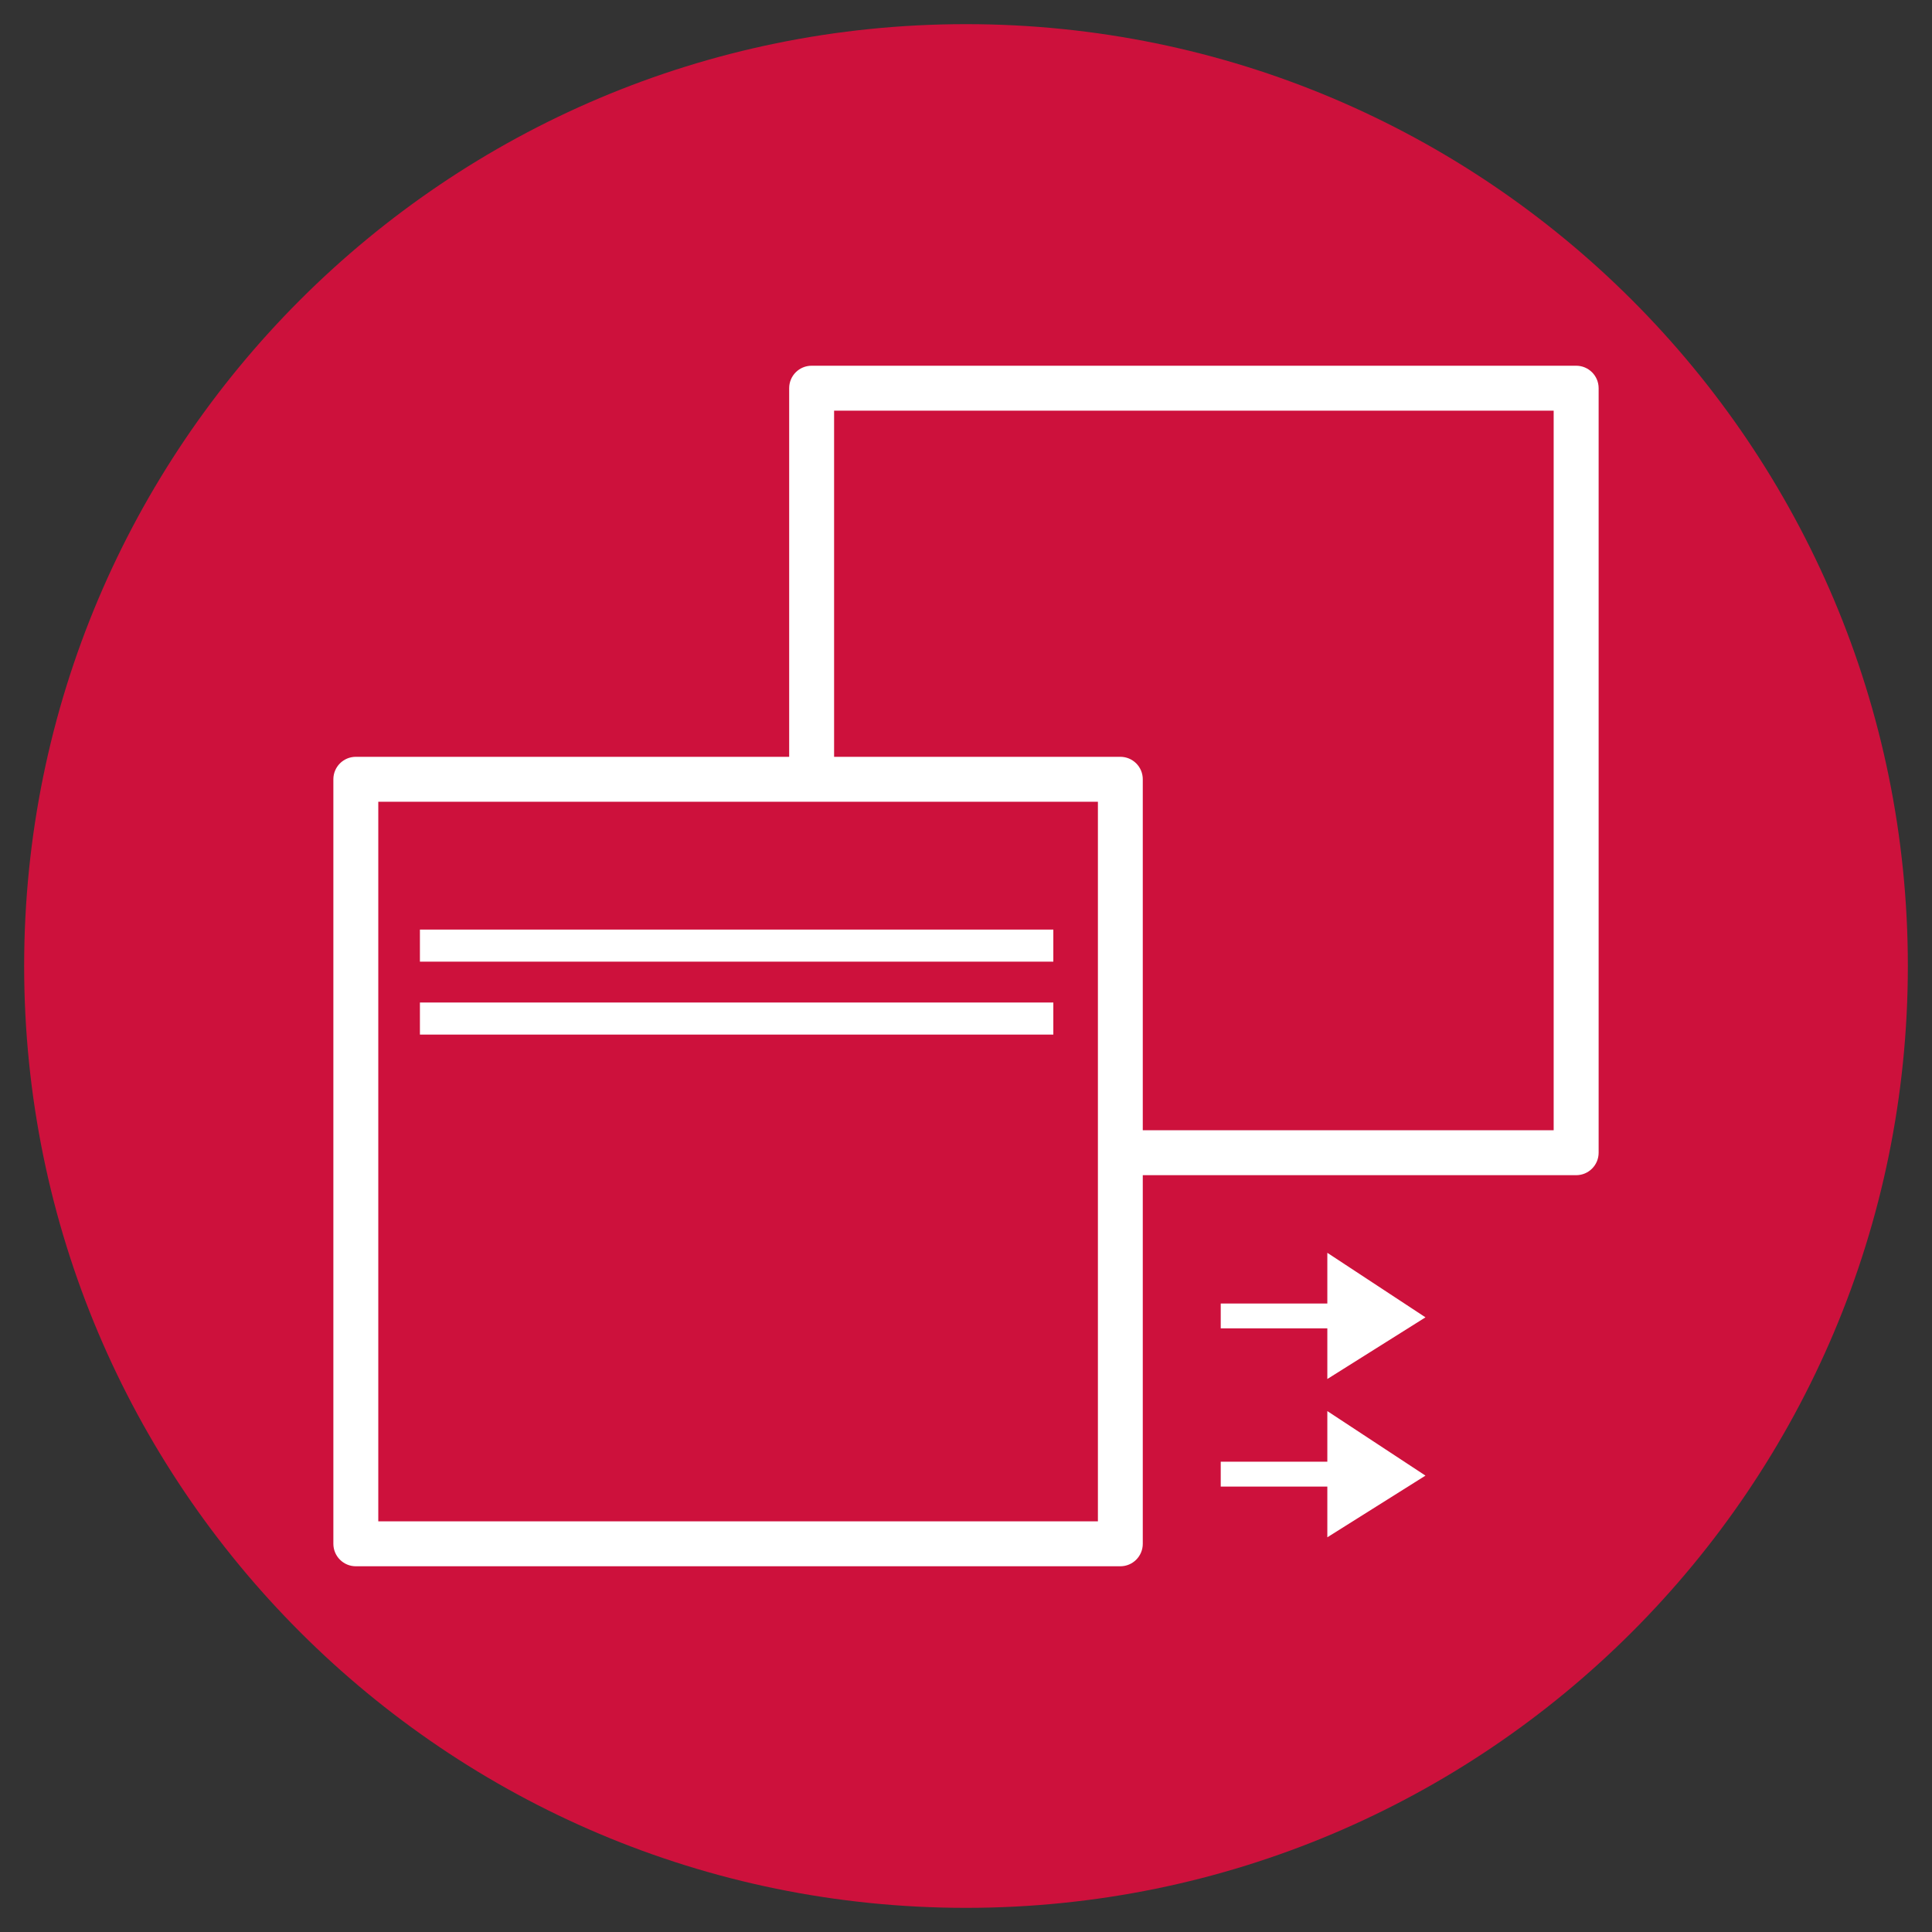 <?xml version="1.0" encoding="utf-8"?>
<!-- Generator: Adobe Illustrator 19.0.0, SVG Export Plug-In . SVG Version: 6.00 Build 0)  -->
<svg version="1.1" id="Layer_1" xmlns="http://www.w3.org/2000/svg" xmlns:xlink="http://www.w3.org/1999/xlink" x="0px" y="0px"
	 viewBox="0 0 40 40" style="enable-background:new 0 0 40 40;" xml:space="preserve">
<rect x="0" y="0" width="40" height="40" fill="#333333" stroke="none"/>
<style type="text/css">
	.st0{fill-rule:evenodd;clip-rule:evenodd;fill:#CD113C;}
	.st1{fill:#FFFFFF;}
</style>
<g id="XMLID_1_">
	<path id="XMLID_25_" class="st0" d="M20,39.5C9.231,39.5,0.5,30.77,0.5,20
		C0.5,9.23,9.231,0.5,20,0.5S39.5,9.23,39.5,20
		C39.5,30.77,30.77,39.5,20,39.5"/>
	<rect id="XMLID_24_" x="25.274" y="30.263" class="st1" width="2.407" height="0.515"/>
	<polygon id="XMLID_23_" class="st1" points="27.481,29.215 27.481,31.828 29.513,30.551 	"/>
	<rect id="XMLID_22_" x="25.274" y="26.988" class="st1" width="2.407" height="0.514"/>
	<polygon id="XMLID_21_" class="st1" points="27.481,25.938 27.481,28.551 29.513,27.274 	"/>
	<rect id="XMLID_20_" x="8.694" y="19.246" class="st1" width="13.114" height="0.664"/>
	<rect id="XMLID_19_" x="8.694" y="20.756" class="st1" width="13.114" height="0.664"/>
	<path id="XMLID_15_" class="st1" d="M23.661,24.331h8.972c0.257,0,0.465-0.209,0.465-0.465
		V8.037c0-0.258-0.209-0.465-0.465-0.465H16.804c-0.258,0-0.465,0.208-0.465,0.465
		V15.669H7.367c-0.257,0-0.465,0.208-0.465,0.465v15.829
		c0,0.257,0.209,0.465,0.465,0.465h15.828c0.258,0,0.465-0.209,0.465-0.465V24.331z
		 M32.167,23.401h-8.507v-7.267c0-0.258-0.208-0.465-0.465-0.465H17.269V8.502h14.898
		V23.401z M22.731,31.498H7.832V16.599H22.731V31.498z"/>
</g>
</svg>
